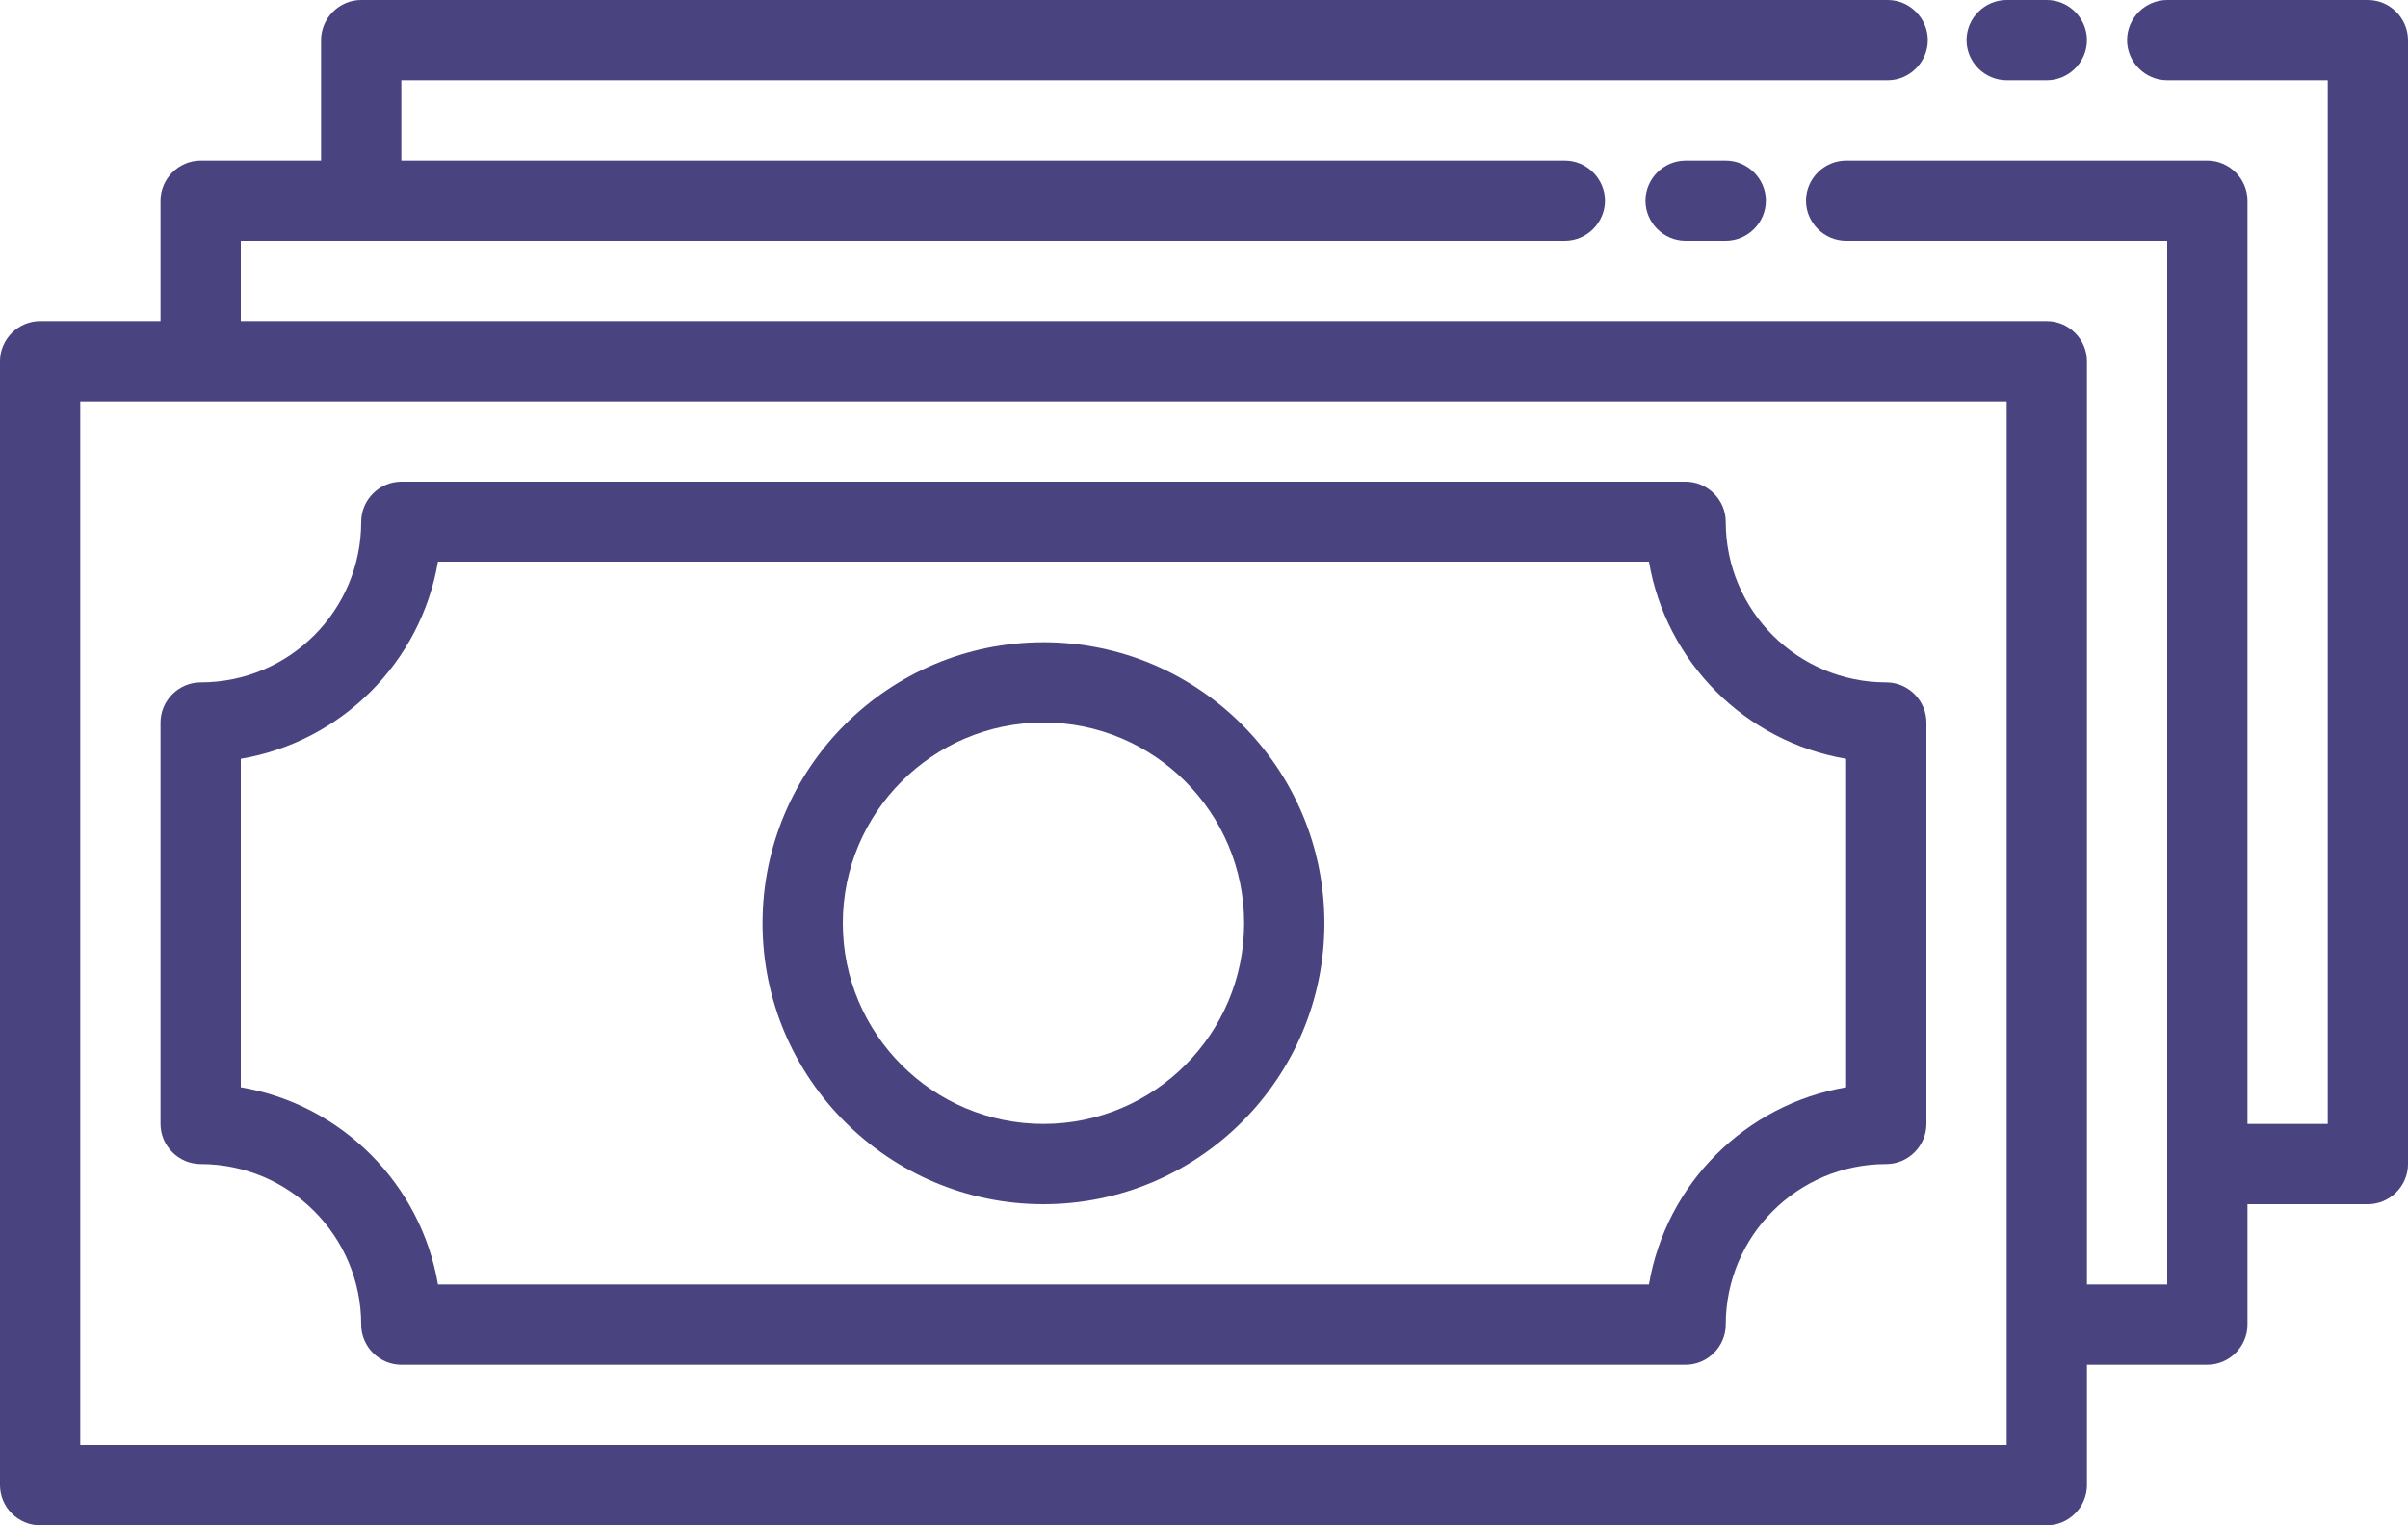 <?xml version="1.0" encoding="UTF-8"?><svg id="_レイヤー_2" xmlns="http://www.w3.org/2000/svg" viewBox="0 0 69 43.7"><defs><style>.cls-1{fill:#494380;}</style></defs><g id="artwork"><g id="Money"><g><path class="cls-1" d="M67.85,0h-5.75c-.63,0-1.15,.52-1.15,1.15s.52,1.15,1.15,1.15h4.6v29.9h-2.3V5.75c0-.63-.52-1.15-1.15-1.15h-10.35c-.63,0-1.15,.52-1.15,1.15s.52,1.15,1.15,1.15h9.2v29.9h-2.3V10.35c0-.63-.52-1.15-1.15-1.15H6.9v-2.3H44.84c.63,0,1.15-.52,1.15-1.15s-.52-1.15-1.15-1.15H11.5V2.3H54.09c.63,0,1.15-.52,1.15-1.15s-.52-1.15-1.15-1.15H10.35c-.63,0-1.15,.52-1.15,1.15v3.45h-3.45c-.63,0-1.15,.52-1.15,1.15v3.45H1.15c-.63,0-1.15,.52-1.15,1.15V42.55c0,.63,.52,1.15,1.15,1.15H58.65c.63,0,1.15-.52,1.15-1.15v-3.45h3.45c.63,0,1.15-.52,1.15-1.15v-3.45h3.45c.63,0,1.15-.52,1.15-1.15V1.15c0-.63-.52-1.15-1.15-1.15Zm-10.35,41.4H2.3V11.5H57.5v29.9Z"/><path class="cls-1" d="M54.05,19.55c-2.54,0-4.6-2.06-4.6-4.6,0-.63-.52-1.15-1.15-1.15H11.5c-.63,0-1.15,.52-1.15,1.15,0,2.54-2.06,4.6-4.6,4.6-.63,0-1.15,.52-1.15,1.15v11.5c0,.63,.52,1.15,1.15,1.15,2.54,0,4.6,2.06,4.6,4.6,0,.63,.52,1.15,1.15,1.15H48.3c.63,0,1.15-.52,1.15-1.15,0-2.54,2.06-4.6,4.6-4.6,.63,0,1.15-.52,1.15-1.15v-11.5c0-.63-.52-1.15-1.15-1.15Zm-6.8,17.25H12.55c-.49-2.88-2.76-5.16-5.65-5.65v-9.41c2.88-.49,5.16-2.76,5.65-5.65H47.25c.49,2.88,2.76,5.16,5.65,5.65v9.41c-2.88,.49-5.16,2.76-5.65,5.65Z"/><path class="cls-1" d="M48.3,4.6c-.63,0-1.15,.52-1.15,1.15s.52,1.15,1.15,1.15h1.15c.63,0,1.15-.52,1.15-1.15s-.52-1.15-1.15-1.15h-1.15Z"/><path class="cls-1" d="M57.5,2.3h1.15c.63,0,1.15-.52,1.15-1.15s-.52-1.15-1.15-1.15h-1.15c-.63,0-1.15,.52-1.15,1.15s.52,1.15,1.15,1.15Z"/><path class="cls-1" d="M29.9,18.4c-4.44,0-8.05,3.61-8.05,8.05s3.61,8.05,8.05,8.05,8.05-3.61,8.05-8.05-3.61-8.05-8.05-8.05Zm0,13.8c-3.17,0-5.75-2.58-5.75-5.75s2.58-5.75,5.75-5.75,5.75,2.58,5.75,5.75-2.58,5.75-5.75,5.75Z"/></g></g></g></svg>